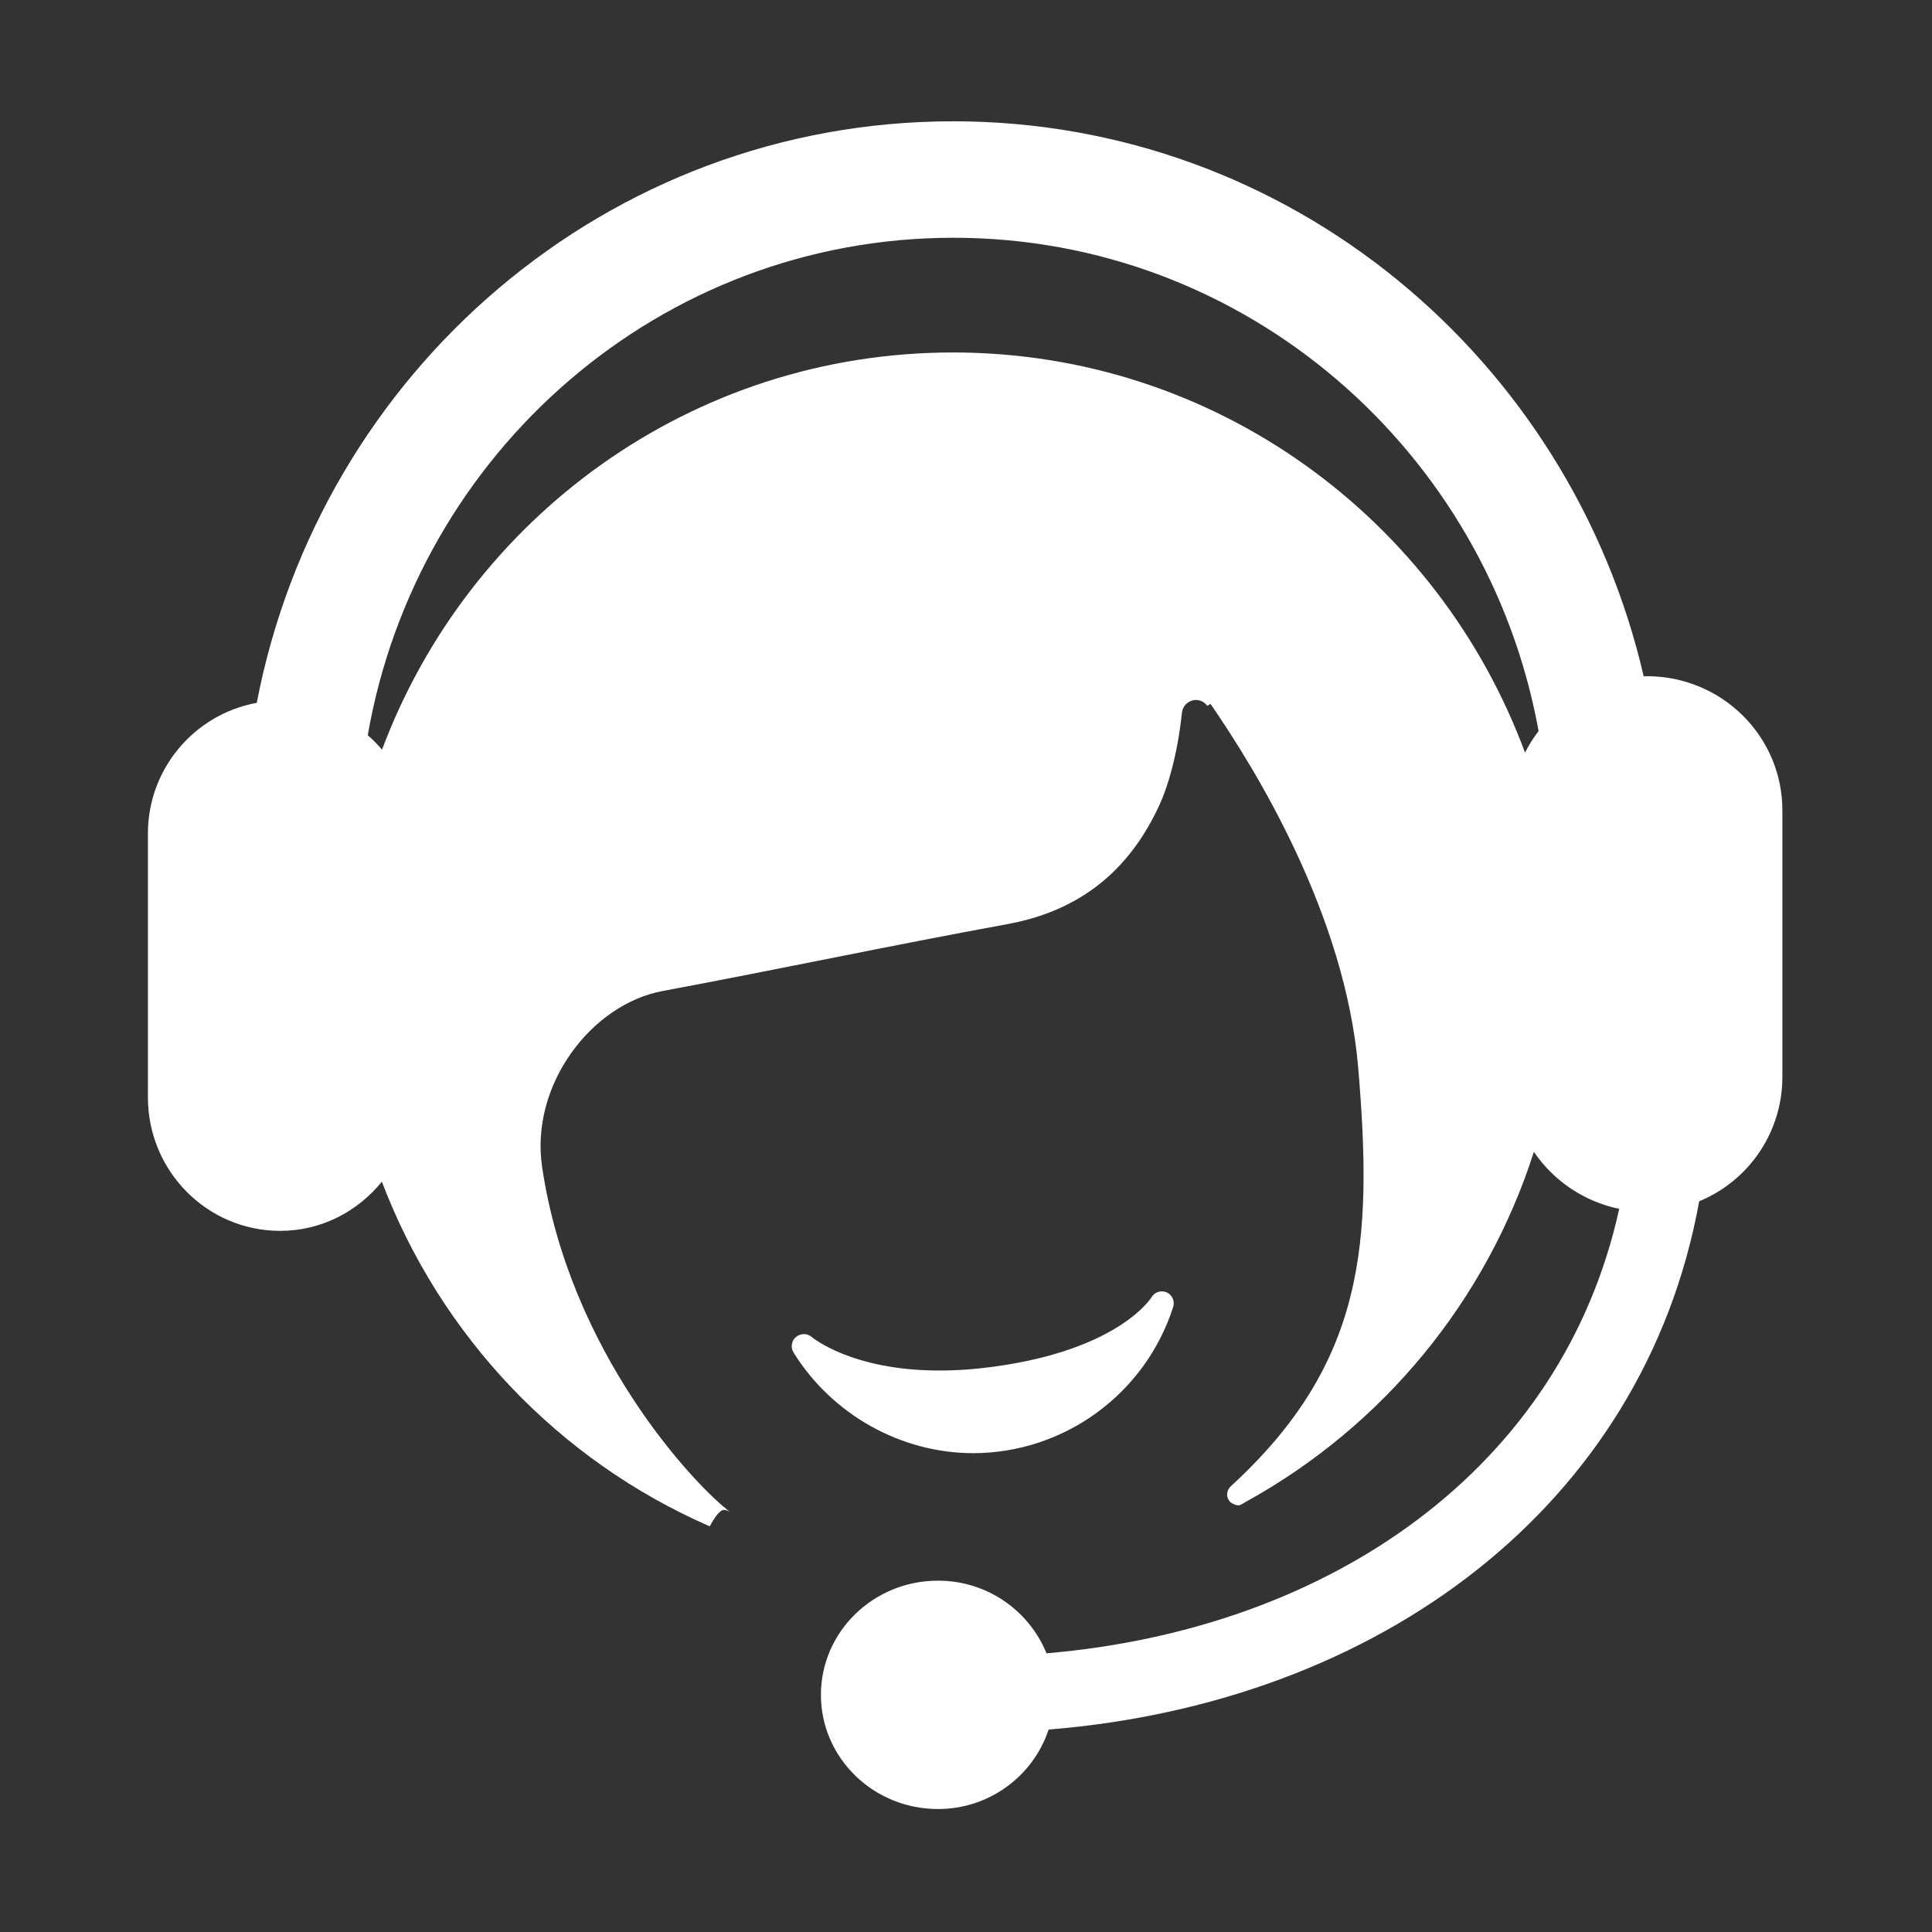 <?xml version="1.0" encoding="UTF-8"?>
<svg width="32px" height="32px" viewBox="0 0 32 32" version="1.1" xmlns="http://www.w3.org/2000/svg" xmlns:xlink="http://www.w3.org/1999/xlink">
    <rect x="0" y="0" width="32" height="32" fill="#333333" stroke="none"/>
    <title>客服</title>
    <g id="首页" stroke="none" stroke-width="1" fill="none" fill-rule="evenodd">
        <g id="首页客服1" transform="translate(-1700, -662)" fill-rule="nonzero">
            <g id="编组-49" transform="translate(1676, 645)">
                <g id="编组-46" transform="translate(12, 17)">
                    <g id="客服" transform="translate(12, 0)">
                        <rect id="矩形" x="0" y="0" width="32" height="32"></rect>
                        <path d="M16.113,24.069 C17.625,24.069 18.966,23.091 19.431,21.65 C19.462,21.553 19.419,21.45 19.325,21.406 C19.231,21.366 19.122,21.4 19.072,21.488 C19.066,21.497 18.534,22.356 16.456,22.637 C16.159,22.678 15.856,22.7 15.556,22.7 C14.103,22.7 13.453,22.15 13.447,22.147 C13.372,22.081 13.262,22.081 13.184,22.144 C13.109,22.206 13.091,22.319 13.144,22.403 C13.781,23.428 14.916,24.066 16.113,24.069 L16.113,24.069 Z" id="路径" fill="#FFFFFF"></path>
                        <path d="M25.259,12.466 C23.831,8.6 20.134,5.838 15.784,5.838 C11.453,5.838 7.766,8.575 6.328,12.416 C6.253,12.331 6.175,12.25 6.091,12.178 C6.906,7.497 10.934,3.938 15.791,3.938 C20.625,3.938 24.641,7.463 25.484,12.109 C25.397,12.222 25.322,12.341 25.259,12.466 Z M27.278,11.2 C27.259,11.2 27.244,11.203 27.225,11.203 C26.009,5.938 21.359,2.009 15.787,2.009 C10.062,2.009 5.306,6.156 4.253,11.641 C3.206,11.834 2.444,12.75 2.45,13.816 L2.45,18.175 C2.45,19.397 3.431,20.387 4.641,20.387 C5.322,20.387 5.925,20.066 6.325,19.572 C7.294,22.125 9.25,24.188 11.756,25.281 C11.787,25.219 11.825,25.159 11.866,25.103 C11.906,25.053 11.95,25.009 11.988,25.009 C12.025,25.009 12.062,25.022 12.094,25.044 C11.516,24.613 9.431,22.406 8.978,19.322 C8.781,17.966 9.797,16.631 10.981,16.413 C12.881,16.059 14.772,15.656 16.672,15.309 C17.881,15.091 18.706,14.425 19.209,13.322 C19.328,13.062 19.5,12.541 19.578,11.791 C19.597,11.678 19.694,11.594 19.809,11.594 C19.884,11.594 19.953,11.631 19.997,11.691 L20.05,11.659 C20.8,12.747 22.284,15.156 22.497,17.694 C22.741,20.597 22.606,22.584 20.384,24.619 L20.375,24.628 C20.344,24.663 20.325,24.706 20.325,24.753 C20.325,24.812 20.356,24.869 20.406,24.9 C20.425,24.906 20.444,24.919 20.462,24.925 C20.478,24.928 20.491,24.931 20.506,24.934 C20.522,24.934 20.534,24.931 20.547,24.925 C20.578,24.909 20.609,24.891 20.641,24.872 C22.909,23.619 24.616,21.547 25.406,19.078 C25.736,19.564 26.243,19.903 26.819,20.022 C25.881,24.3 22.062,26.981 17.334,27.384 C17.034,26.653 16.322,26.178 15.534,26.181 C14.466,26.181 13.597,27.028 13.597,28.072 C13.597,29.116 14.466,29.963 15.534,29.963 C16.366,29.966 17.106,29.434 17.369,28.647 C22.841,28.203 27.228,24.95 28.144,19.897 C28.978,19.553 29.522,18.741 29.522,17.837 L29.522,13.434 C29.528,12.2 28.522,11.2 27.278,11.2 Z" id="形状" fill="#FFFFFF"></path>
                    </g>
                </g>
            </g>
        </g>
    </g>
</svg>